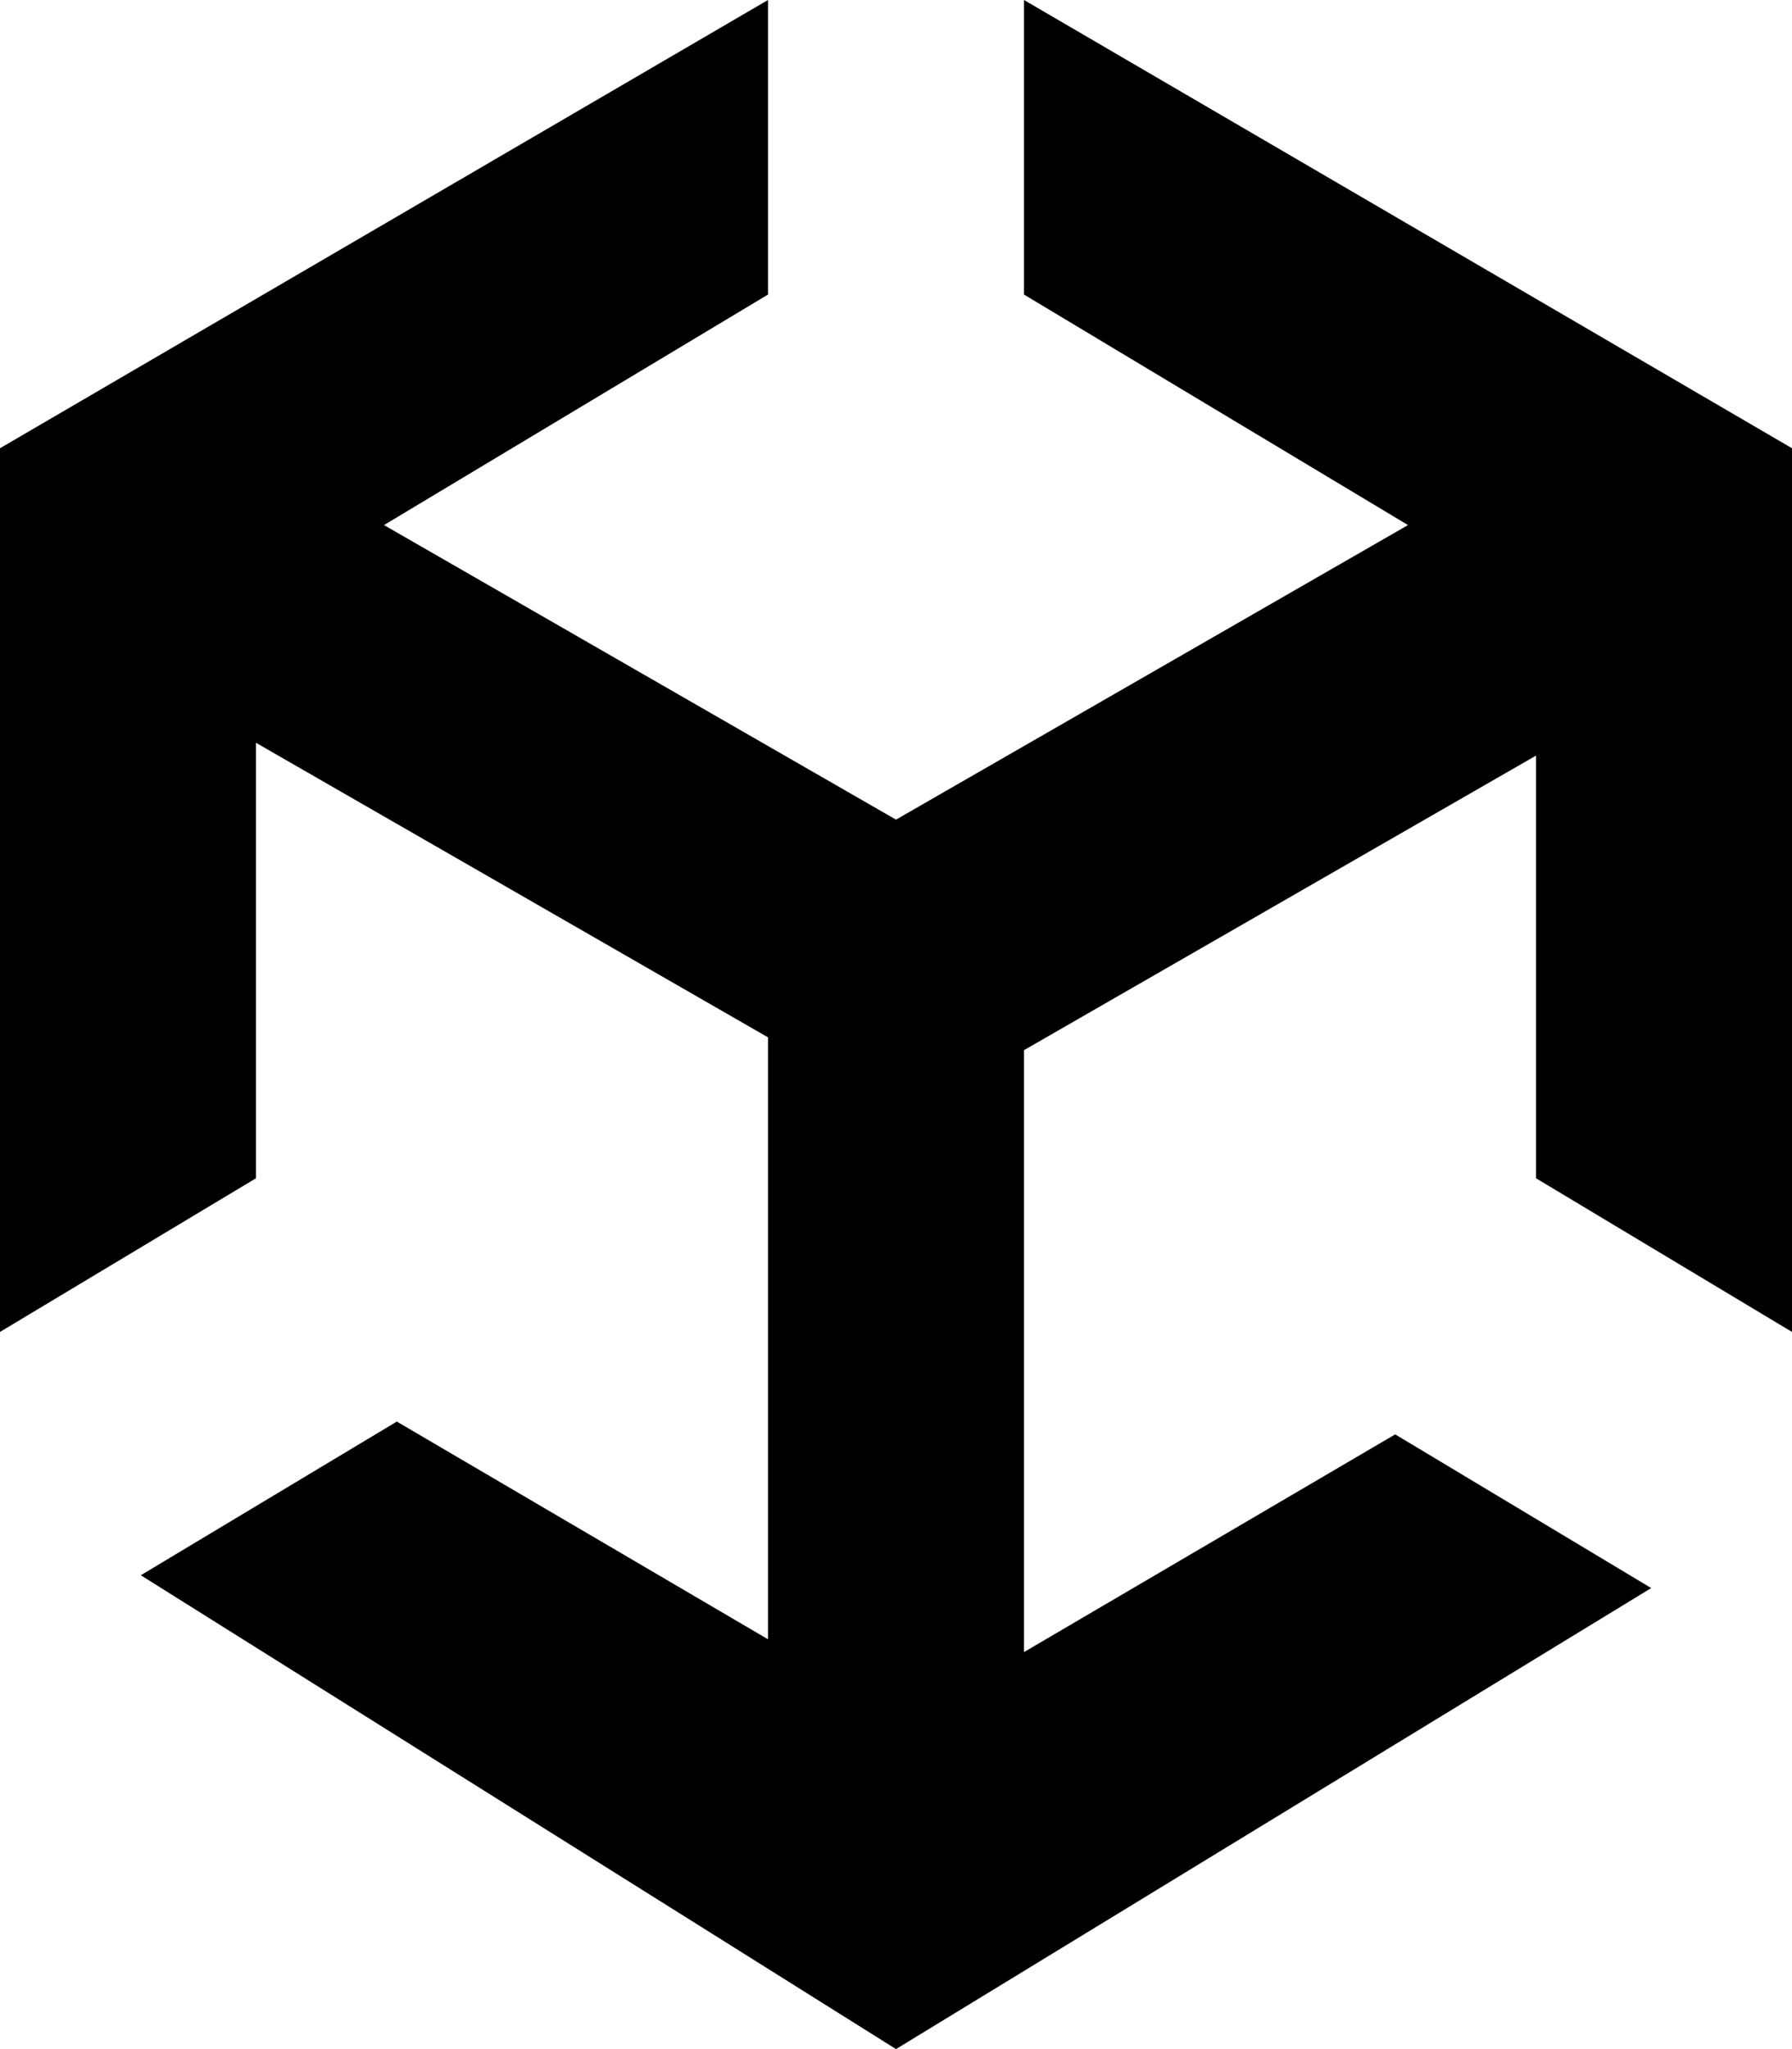 <svg xmlns="http://www.w3.org/2000/svg" viewBox="0 0 14 16" xml:space="preserve">
  <style>
    path {
      fill: #000;
    }
    @media (prefers-color-scheme: dark) {
      path {
        fill: #fff;
      }
    }
  </style>
  <path d="M14 3.5 8 0v2.3l3 1.8-4 2.3-4-2.3 3-1.8V0L0 3.5v6.9l2-1.2V5.8l4 2.3v4.7l-2.9-1.7-2 1.2L7 16l5.9-3.6-2-1.2L8 12.9V8.2l4-2.3v3.3l2 1.2V3.5z"/>
</svg>